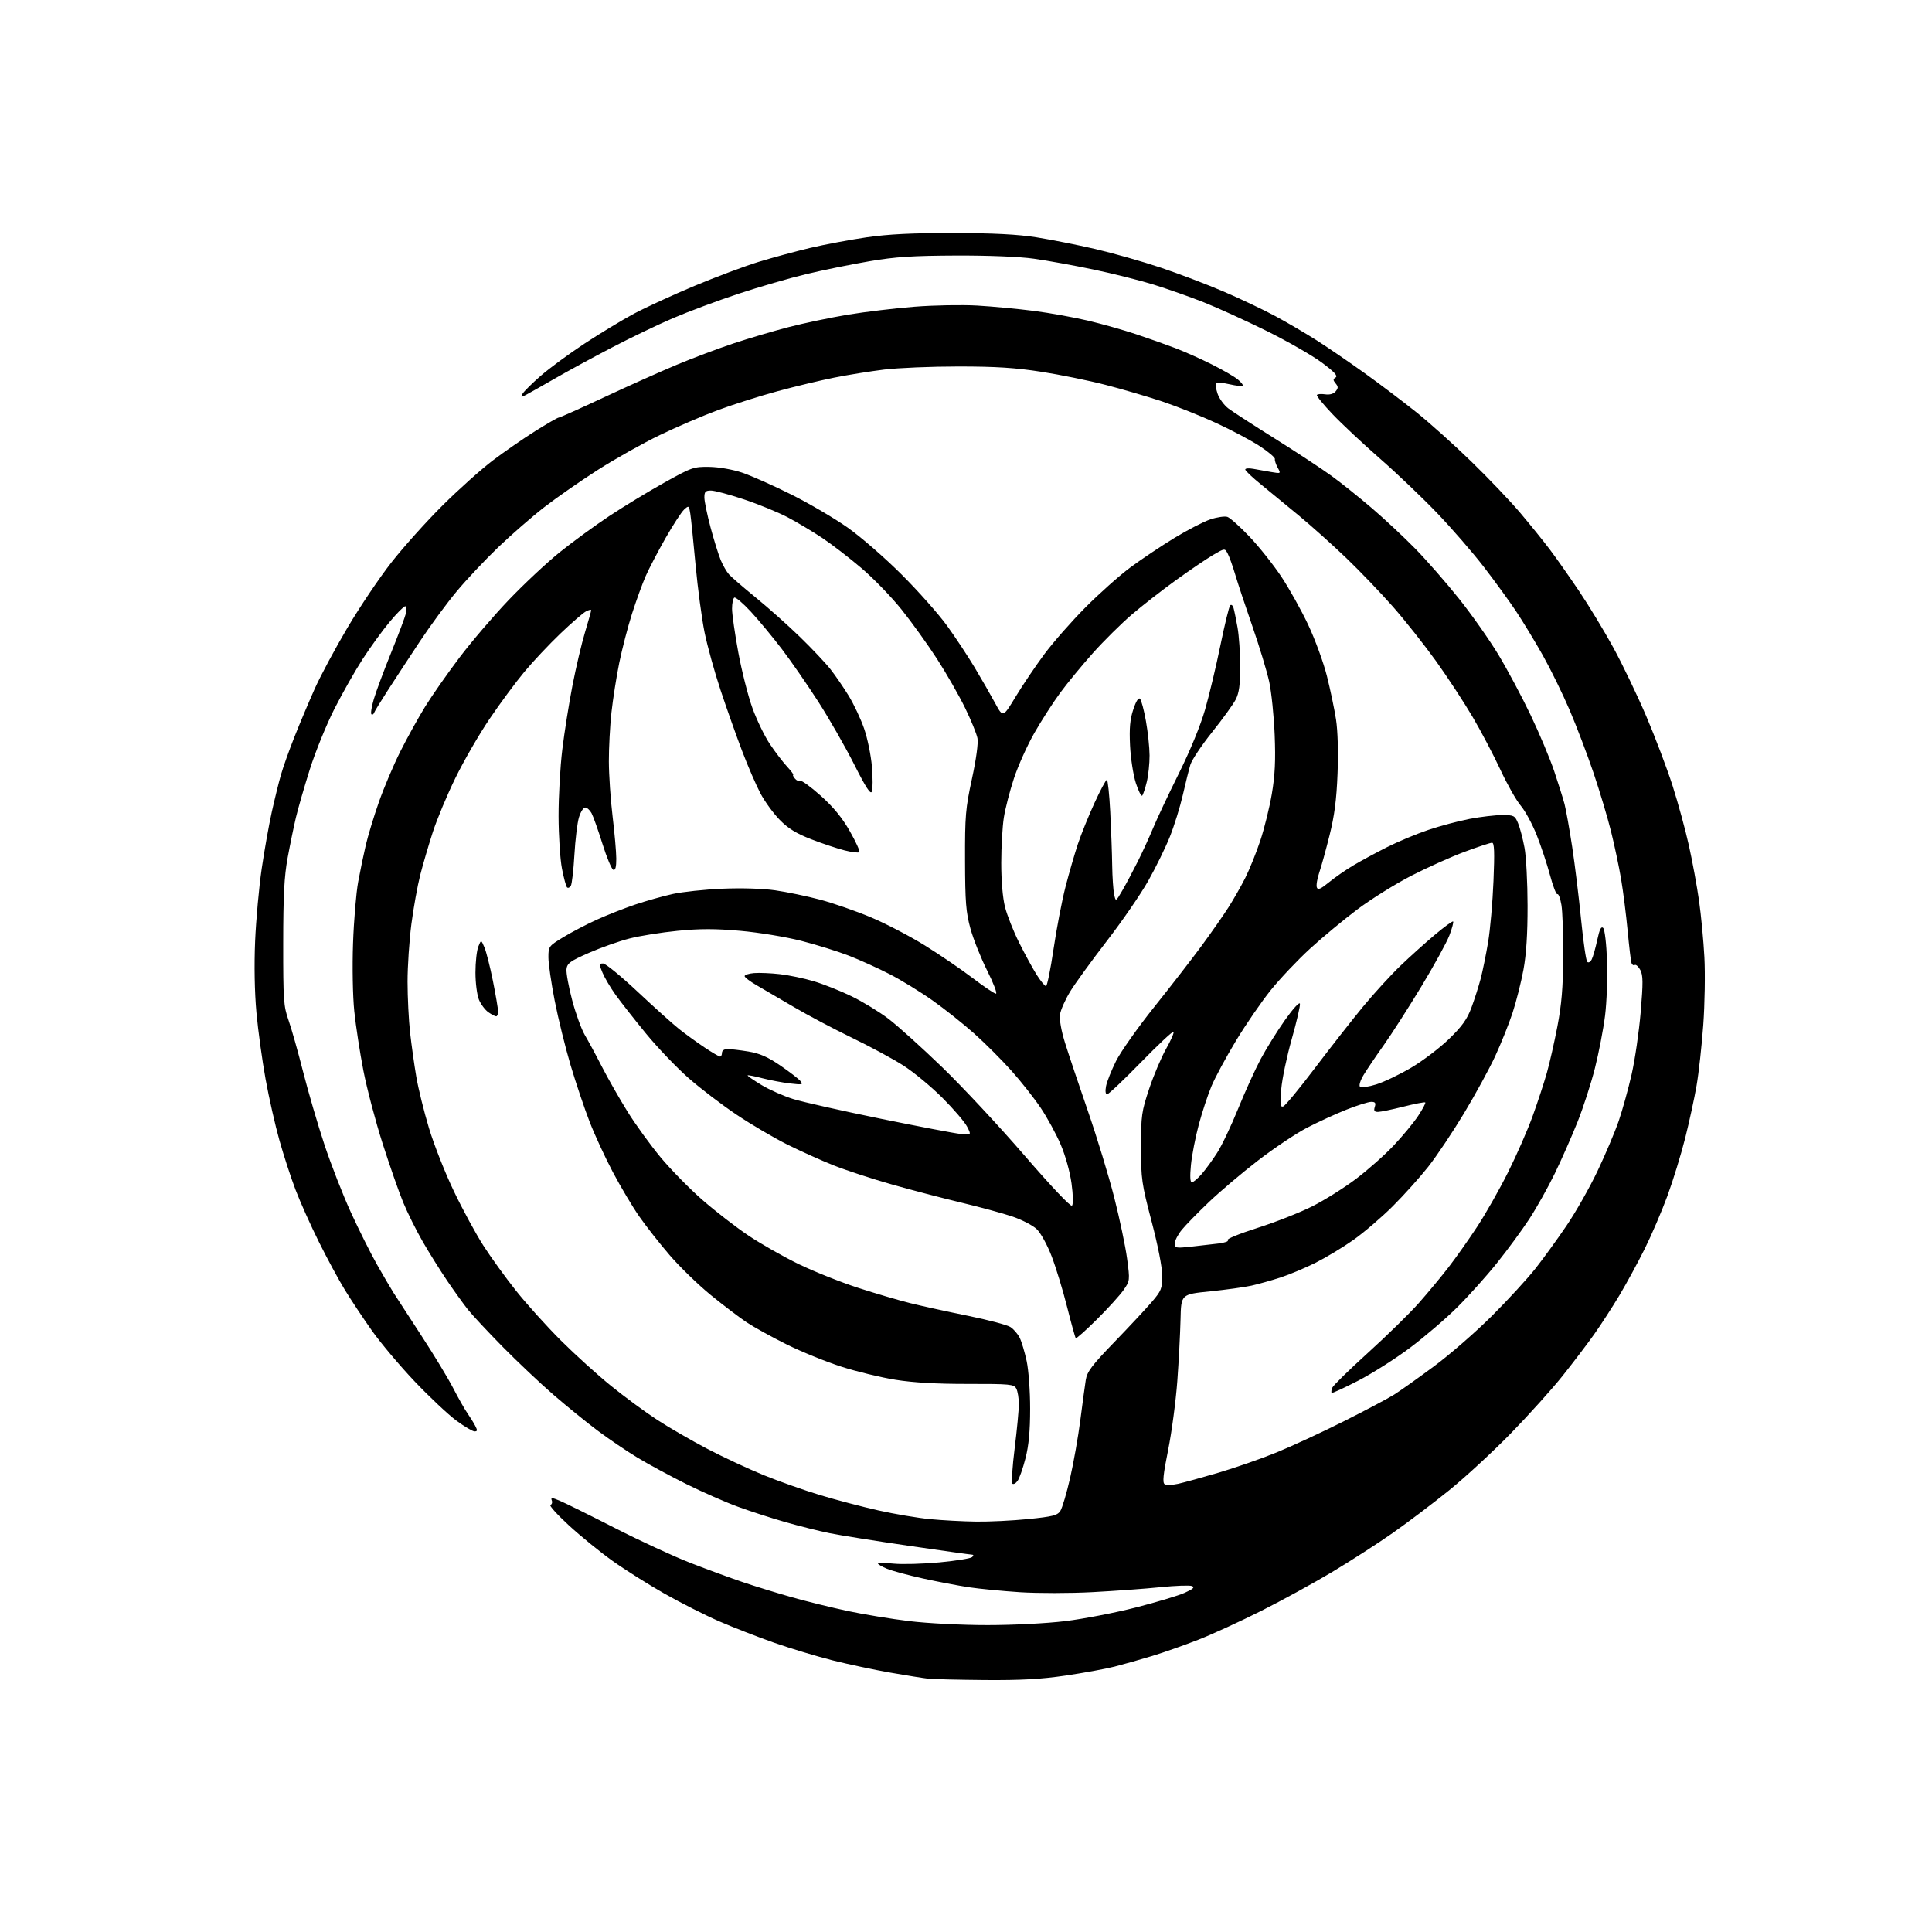 <?xml version="1.0" encoding="UTF-8" standalone="no"?>
<svg 
  version="1.1" 
  xmlns="http://www.w3.org/2000/svg" 
  xmlns:xlink="http://www.w3.org/1999/xlink" 
  xmlns:svg="http://www.w3.org/2000/svg"
  xmlns:rdf="http://www.w3.org/1999/02/22-rdf-syntax-ns#"
  xmlns:cc="http://creativecommons.org/ns#"
  xmlns:dc="http://purl.org/dc/elements/1.1/"
  viewBox="0 0 768 768"
  width="768"
  height="768"
>
<style>svg {background-color: white; }</style>"
<path stroke="none" fill="black" fill-rule="evenodd" d="M391.50,667.84C381.05,667.75 370.93,667.51 369.00,667.30C367.07,667.09 360.32,666.02 354.00,664.91C347.68,663.81 337.32,661.61 331.00,660.03C324.68,658.44 314.18,655.27 307.68,652.99C301.18,650.70 291.39,646.89 285.91,644.51C280.44,642.13 270.68,637.20 264.23,633.55C257.78,629.89 248.45,624.01 243.50,620.48C238.55,616.95 230.72,610.58 226.11,606.33C221.49,602.08 218.20,598.43 218.80,598.23C219.40,598.03 219.64,597.23 219.34,596.44C218.88,595.24 219.38,595.26 222.50,596.56C224.54,597.42 234.37,602.28 244.35,607.37C254.33,612.47 267.91,618.74 274.51,621.30C281.12,623.87 290.50,627.31 295.36,628.95C300.22,630.60 308.99,633.29 314.85,634.95C320.71,636.60 330.68,639.05 337.00,640.40C343.32,641.75 354.37,643.56 361.54,644.43C368.89,645.31 382.40,646.00 392.50,646.00C402.68,646.00 416.05,645.32 423.46,644.42C430.63,643.55 443.25,641.11 451.50,639.00C459.75,636.89 468.52,634.26 470.98,633.14C474.35,631.62 475.05,630.95 473.78,630.47C472.86,630.12 467.24,630.32 461.30,630.93C455.36,631.54 443.26,632.42 434.41,632.89C425.56,633.37 412.56,633.38 405.52,632.93C398.48,632.47 389.30,631.58 385.11,630.95C380.93,630.32 372.71,628.75 366.85,627.46C361.00,626.17 354.58,624.43 352.60,623.61C350.62,622.78 349.00,621.84 349.00,621.52C349.00,621.20 351.81,621.22 355.25,621.57C358.69,621.91 366.89,621.68 373.49,621.06C380.08,620.44 385.91,619.49 386.44,618.96C387.05,618.35 387.05,618.00 386.43,618.00C385.90,618.00 374.68,616.43 361.48,614.51C348.29,612.59 334.04,610.32 329.81,609.46C325.58,608.60 317.62,606.61 312.13,605.04C306.63,603.47 298.17,600.73 293.32,598.95C288.47,597.18 279.29,593.14 272.92,589.98C266.56,586.82 257.78,582.08 253.42,579.44C249.07,576.81 241.90,571.95 237.50,568.65C233.10,565.35 225.22,558.95 220.00,554.44C214.78,549.92 205.69,541.34 199.80,535.36C193.92,529.39 187.68,522.70 185.94,520.50C184.20,518.30 180.51,513.17 177.75,509.10C174.99,505.02 170.63,498.05 168.06,493.60C165.49,489.14 161.99,482.12 160.29,478.00C158.58,473.88 154.90,463.32 152.09,454.55C149.29,445.78 145.85,432.75 144.46,425.60C143.07,418.45 141.44,407.85 140.84,402.05C140.22,396.06 140.01,384.37 140.34,375.00C140.65,365.93 141.58,354.90 142.39,350.50C143.20,346.10 144.57,339.51 145.43,335.85C146.29,332.20 148.60,324.59 150.57,318.95C152.53,313.31 156.40,304.19 159.16,298.68C161.93,293.17 166.39,285.11 169.09,280.76C171.78,276.42 177.88,267.70 182.64,261.40C187.40,255.09 196.22,244.78 202.23,238.49C208.24,232.19 217.38,223.64 222.55,219.48C227.72,215.32 236.58,208.86 242.23,205.11C247.88,201.37 257.66,195.42 263.98,191.90C274.95,185.78 275.74,185.50 281.98,185.60C285.76,185.66 291.23,186.62 295.00,187.88C298.57,189.08 307.35,192.98 314.50,196.55C321.65,200.12 331.77,206.06 337.00,209.75C342.23,213.44 351.91,221.87 358.51,228.48C365.12,235.09 373.22,244.23 376.51,248.79C379.81,253.35 384.75,260.84 387.50,265.44C390.25,270.04 393.89,276.39 395.60,279.54C398.70,285.28 398.70,285.28 403.77,276.89C406.56,272.28 411.69,264.68 415.17,260.00C418.65,255.32 425.99,246.97 431.50,241.43C437.00,235.89 445.06,228.72 449.41,225.50C453.76,222.28 461.60,217.04 466.83,213.85C472.07,210.66 478.51,207.33 481.16,206.45C483.80,205.57 486.83,205.13 487.89,205.46C488.95,205.80 492.92,209.34 496.70,213.33C500.49,217.31 506.16,224.44 509.31,229.17C512.46,233.90 517.27,242.52 520.01,248.33C522.75,254.14 526.10,263.30 527.46,268.69C528.82,274.09 530.45,281.88 531.09,286.00C531.79,290.56 532.03,298.99 531.70,307.50C531.30,317.84 530.47,324.25 528.53,332.00C527.09,337.77 525.24,344.48 524.41,346.91C523.59,349.34 523.16,351.98 523.47,352.78C523.89,353.89 525.02,353.40 528.33,350.69C530.70,348.75 535.09,345.71 538.07,343.95C541.06,342.18 547.03,338.95 551.35,336.77C555.67,334.59 563.05,331.50 567.77,329.91C572.48,328.32 579.91,326.34 584.28,325.51C588.65,324.68 594.44,324.00 597.16,324.00C601.79,324.00 602.19,324.20 603.46,327.26C604.21,329.05 605.36,333.44 606.02,337.01C606.68,340.58 607.22,350.93 607.23,360.00C607.25,371.22 606.72,379.38 605.59,385.50C604.67,390.45 602.74,398.10 601.30,402.50C599.86,406.90 596.75,414.67 594.39,419.78C592.03,424.88 586.43,435.14 581.95,442.58C577.48,450.01 571.09,459.56 567.75,463.80C564.41,468.03 558.04,475.12 553.58,479.56C549.13,483.99 542.11,489.99 537.99,492.90C533.87,495.81 527.12,499.88 523.00,501.95C518.88,504.02 512.58,506.67 509.00,507.83C505.43,508.99 500.25,510.44 497.50,511.06C494.75,511.67 487.32,512.70 481.00,513.34C469.50,514.50 469.50,514.50 469.28,524.50C469.15,530.00 468.58,541.01 468.00,548.97C467.42,556.92 465.78,569.24 464.36,576.34C462.37,586.22 462.05,589.41 462.98,589.99C463.65,590.40 466.07,590.33 468.35,589.83C470.63,589.32 477.90,587.32 484.50,585.38C491.10,583.43 501.45,579.82 507.50,577.35C513.55,574.88 525.57,569.31 534.20,564.98C542.84,560.64 551.84,555.87 554.20,554.38C556.57,552.90 563.67,547.85 570.00,543.16C576.33,538.48 586.71,529.44 593.08,523.07C599.45,516.71 607.23,508.24 610.37,504.25C613.51,500.27 619.06,492.62 622.70,487.25C626.35,481.89 631.90,472.10 635.04,465.50C638.18,458.90 641.98,449.92 643.48,445.55C644.97,441.17 647.28,432.85 648.60,427.05C649.92,421.25 651.54,410.11 652.20,402.30C653.19,390.58 653.16,387.67 652.05,385.59C651.31,384.20 650.31,383.31 649.84,383.60C649.37,383.89 648.78,383.54 648.54,382.81C648.29,382.09 647.61,376.32 647.01,370.00C646.42,363.68 645.25,354.45 644.42,349.50C643.58,344.55 641.78,336.00 640.41,330.50C639.05,325.00 635.91,314.53 633.45,307.24C630.98,299.95 626.70,288.70 623.94,282.24C621.17,275.78 616.38,266.00 613.29,260.50C610.19,255.00 605.41,247.12 602.67,243.00C599.92,238.88 594.12,230.90 589.78,225.27C585.44,219.64 577.10,210.03 571.23,203.90C565.36,197.78 555.15,188.05 548.53,182.27C541.91,176.49 533.48,168.60 529.79,164.73C526.09,160.86 523.26,157.39 523.49,157.01C523.72,156.64 525.19,156.52 526.76,156.75C528.56,157.02 530.10,156.59 530.93,155.59C532.01,154.28 532.01,153.72 530.94,152.42C529.86,151.12 529.86,150.70 530.96,150.03C531.92,149.43 530.35,147.77 525.40,144.10C521.60,141.29 511.75,135.64 503.50,131.55C495.25,127.47 484.00,122.34 478.49,120.16C472.99,117.99 463.99,114.82 458.49,113.11C453.00,111.41 442.20,108.70 434.50,107.10C426.80,105.49 416.23,103.57 411.00,102.84C405.28,102.03 392.95,101.53 380.00,101.58C362.75,101.65 355.95,102.09 345.63,103.85C338.55,105.05 327.29,107.34 320.61,108.94C313.93,110.53 301.72,114.07 293.48,116.80C285.24,119.53 273.55,123.89 267.50,126.49C261.45,129.08 250.43,134.38 243.00,138.27C235.57,142.15 225.45,147.66 220.50,150.51C215.55,153.36 210.44,156.25 209.15,156.93C207.07,158.03 206.91,157.99 207.72,156.53C208.23,155.63 211.46,152.43 214.91,149.42C218.36,146.41 226.20,140.64 232.34,136.60C238.48,132.56 247.32,127.20 252.00,124.70C256.68,122.20 267.48,117.24 276.00,113.67C284.52,110.11 296.00,105.81 301.50,104.12C307.00,102.43 316.23,99.93 322.00,98.56C327.77,97.20 337.90,95.30 344.50,94.34C353.19,93.08 362.70,92.61 379.00,92.64C394.94,92.67 404.56,93.16 412.00,94.34C417.77,95.26 428.27,97.34 435.32,98.97C442.37,100.61 454.07,103.93 461.32,106.36C468.57,108.79 479.90,113.10 486.50,115.94C493.10,118.78 502.32,123.16 507.00,125.68C511.68,128.20 519.10,132.56 523.50,135.36C527.90,138.17 536.45,144.02 542.50,148.36C548.55,152.70 557.77,159.67 563.00,163.85C568.23,168.03 578.07,176.86 584.88,183.48C591.69,190.09 600.49,199.32 604.43,204.00C608.37,208.68 613.64,215.20 616.13,218.50C618.62,221.80 623.84,229.22 627.73,235.00C631.62,240.78 637.75,250.90 641.36,257.50C644.96,264.10 650.83,276.33 654.40,284.68C657.96,293.03 662.67,305.47 664.87,312.33C667.06,319.19 669.99,329.91 671.37,336.15C672.76,342.39 674.57,352.23 675.39,358.00C676.21,363.77 677.17,373.90 677.52,380.50C677.87,387.10 677.67,399.25 677.07,407.50C676.46,415.75 675.28,426.55 674.42,431.50C673.57,436.45 671.53,445.85 669.89,452.39C668.24,458.93 665.06,469.28 662.82,475.39C660.58,481.50 656.50,491.00 653.76,496.50C651.02,502.00 646.49,510.32 643.69,515.00C640.89,519.67 636.37,526.65 633.64,530.50C630.91,534.35 625.26,541.77 621.09,547.00C616.92,552.23 607.71,562.45 600.63,569.73C593.54,577.00 582.49,587.21 576.06,592.41C569.63,597.61 559.49,605.28 553.53,609.45C547.58,613.62 536.75,620.59 529.48,624.94C522.20,629.29 509.56,636.22 501.38,640.34C493.19,644.46 482.00,649.60 476.50,651.76C471.00,653.92 462.68,656.86 458.00,658.28C453.32,659.70 446.61,661.60 443.08,662.50C439.56,663.40 430.78,665.01 423.58,666.07C413.79,667.51 405.73,667.95 391.50,667.84zM387.94,604.86C393.13,604.94 402.51,604.48 408.77,603.85C418.51,602.86 420.35,602.39 421.51,600.60C422.26,599.44 424.01,593.55 425.39,587.50C426.78,581.45 428.60,571.10 429.45,564.50C430.29,557.90 431.27,550.72 431.61,548.55C432.14,545.25 434.00,542.78 442.92,533.55C448.80,527.47 455.49,520.30 457.80,517.61C461.64,513.13 462.00,512.25 462.00,507.15C462.00,503.81 460.31,495.16 457.78,485.54C453.83,470.49 453.57,468.67 453.57,456.00C453.57,443.43 453.80,441.83 456.82,432.78C458.61,427.43 461.64,420.28 463.56,416.89C465.48,413.49 466.80,410.46 466.49,410.15C466.18,409.84 460.34,415.31 453.53,422.29C446.71,429.28 440.66,435.00 440.09,435.00C439.46,435.00 439.29,433.73 439.67,431.75C440.01,429.96 441.80,425.49 443.63,421.80C445.47,418.12 452.30,408.44 458.81,400.30C465.32,392.16 473.79,381.23 477.64,376.00C481.48,370.77 486.28,363.92 488.29,360.76C490.31,357.61 493.33,352.31 495.01,348.99C496.68,345.66 499.37,339.02 500.97,334.22C502.57,329.43 504.64,321.05 505.57,315.60C506.83,308.15 507.11,302.33 506.70,292.10C506.40,284.62 505.42,275.12 504.53,271.00C503.63,266.88 500.63,256.98 497.86,249.00C495.09,241.03 492.01,231.74 491.01,228.36C490.01,224.98 488.67,221.24 488.03,220.05C486.87,217.89 486.87,217.89 482.18,220.63C479.61,222.14 473.00,226.62 467.50,230.59C462.00,234.55 454.08,240.73 449.90,244.30C445.72,247.88 438.75,254.78 434.40,259.65C430.06,264.52 424.19,271.65 421.37,275.50C418.54,279.35 413.94,286.51 411.15,291.40C408.35,296.30 404.71,304.40 403.06,309.40C401.41,314.41 399.60,321.43 399.04,325.00C398.48,328.57 398.01,336.69 398.01,343.04C398.00,350.02 398.59,356.94 399.50,360.54C400.33,363.82 402.86,370.22 405.14,374.76C407.41,379.31 410.55,385.05 412.11,387.51C413.68,389.98 415.33,392.00 415.79,392.00C416.25,392.00 417.60,385.36 418.80,377.25C420.00,369.14 422.14,358.00 423.56,352.50C424.98,347.00 427.20,339.34 428.49,335.47C429.78,331.60 432.74,324.29 435.06,319.22C437.38,314.15 439.60,310.00 439.99,310.00C440.37,310.00 440.98,315.74 441.34,322.75C441.70,329.76 442.05,339.32 442.11,344.00C442.18,348.68 442.53,353.85 442.88,355.50C443.52,358.50 443.52,358.50 446.14,354.00C447.58,351.52 450.33,346.35 452.26,342.50C454.19,338.65 456.98,332.57 458.45,329.00C459.93,325.43 464.49,315.75 468.59,307.50C473.11,298.41 477.23,288.38 479.05,282.03C480.70,276.28 483.44,264.80 485.13,256.53C486.83,248.27 488.57,241.12 489.01,240.65C489.44,240.18 490.05,240.63 490.34,241.65C490.64,242.67 491.36,246.17 491.94,249.43C492.52,252.70 493.00,259.69 493.00,264.97C493.00,272.18 492.56,275.44 491.23,278.04C490.26,279.94 486.05,285.77 481.86,291.00C477.68,296.23 473.78,302.07 473.19,304.00C472.60,305.93 471.25,311.35 470.18,316.05C469.10,320.75 466.80,328.18 465.06,332.55C463.32,336.92 459.44,344.85 456.43,350.17C453.43,355.49 446.01,366.27 439.93,374.13C433.86,382.00 427.31,391.02 425.38,394.19C423.46,397.36 421.65,401.43 421.37,403.23C421.07,405.22 421.84,409.64 423.35,414.50C424.72,418.90 428.79,431.05 432.40,441.50C436.02,451.95 440.75,467.48 442.92,476.00C445.09,484.53 447.39,495.46 448.03,500.30C449.19,509.01 449.17,509.14 446.63,512.80C445.22,514.84 440.46,520.08 436.06,524.45C431.66,528.82 427.87,532.19 427.63,531.95C427.40,531.70 425.84,526.10 424.18,519.50C422.52,512.90 419.76,503.86 418.05,499.41C416.31,494.86 413.71,490.14 412.12,488.61C410.56,487.12 406.18,484.85 402.39,483.57C398.60,482.29 389.43,479.80 382.00,478.03C374.57,476.25 362.20,473.02 354.50,470.83C346.80,468.65 336.45,465.26 331.50,463.30C326.55,461.34 318.18,457.57 312.91,454.94C307.63,452.30 298.63,447.01 292.90,443.17C287.16,439.34 278.58,432.80 273.83,428.65C269.08,424.49 261.39,416.46 256.75,410.80C252.10,405.13 246.67,398.20 244.66,395.39C242.66,392.58 240.33,388.65 239.50,386.64C238.08,383.25 238.10,383.00 239.74,383.00C240.71,383.00 246.90,388.07 253.50,394.26C260.10,400.45 267.52,407.12 270.00,409.09C272.48,411.05 276.97,414.31 279.99,416.33C283.00,418.35 285.82,420.00 286.24,420.00C286.66,420.00 287.00,419.32 287.00,418.50C287.00,417.61 287.91,417.00 289.25,417.01C290.49,417.01 294.19,417.45 297.49,417.99C301.97,418.73 305.15,420.12 310.16,423.54C313.83,426.05 317.44,428.83 318.17,429.72C319.37,431.17 318.98,431.26 314.00,430.68C310.98,430.32 306.03,429.38 303.00,428.60C299.98,427.81 297.36,427.30 297.19,427.47C297.02,427.64 299.50,429.36 302.69,431.29C305.89,433.22 311.61,435.75 315.40,436.91C319.20,438.08 334.72,441.57 349.90,444.67C365.08,447.77 379.45,450.51 381.83,450.76C386.16,451.21 386.16,451.21 384.44,447.86C383.49,446.01 379.07,440.85 374.61,436.39C370.15,431.93 363.18,426.16 359.12,423.57C355.07,420.97 345.84,415.99 338.62,412.50C331.41,409.01 321.00,403.50 315.50,400.26C310.00,397.01 303.36,393.14 300.75,391.64C298.14,390.14 296.00,388.51 296.00,388.02C296.00,387.52 297.69,386.98 299.75,386.81C301.81,386.64 306.43,386.83 310.00,387.24C313.57,387.64 319.65,388.91 323.50,390.06C327.35,391.21 334.10,393.89 338.50,396.03C342.90,398.17 349.49,402.19 353.15,404.96C356.81,407.74 366.41,416.39 374.50,424.20C382.58,432.00 397.30,447.79 407.21,459.28C417.85,471.60 425.60,479.80 426.13,479.27C426.66,478.74 426.59,475.12 425.95,470.43C425.32,465.83 423.51,459.33 421.63,454.95C419.85,450.79 416.28,444.25 413.71,440.42C411.14,436.59 405.91,429.94 402.08,425.66C398.26,421.38 391.61,414.73 387.31,410.89C383.02,407.05 375.55,401.12 370.73,397.71C365.91,394.30 358.26,389.61 353.73,387.28C349.20,384.94 341.90,381.64 337.50,379.92C333.10,378.21 324.55,375.54 318.50,374.00C312.39,372.44 301.64,370.67 294.32,370.02C284.31,369.14 278.30,369.13 269.40,370.01C262.95,370.64 254.33,372.02 250.24,373.07C246.15,374.11 238.91,376.67 234.15,378.76C226.65,382.04 225.46,382.91 225.19,385.24C225.02,386.71 226.04,392.30 227.46,397.64C228.88,402.99 231.14,409.19 232.47,411.43C233.80,413.67 236.86,419.32 239.25,424.00C241.65,428.68 246.24,436.72 249.45,441.89C252.66,447.05 258.60,455.24 262.64,460.10C266.68,464.95 274.15,472.57 279.24,477.01C284.33,481.46 292.55,487.82 297.50,491.14C302.45,494.46 311.45,499.57 317.50,502.51C323.55,505.44 334.12,509.66 341.00,511.90C347.88,514.13 357.27,516.89 361.89,518.04C366.50,519.18 376.82,521.44 384.82,523.06C392.82,524.69 400.40,526.69 401.66,527.52C402.93,528.34 404.57,530.25 405.33,531.76C406.08,533.27 407.33,537.42 408.10,541.00C408.88,544.63 409.50,553.01 409.49,560.00C409.49,568.83 408.95,574.61 407.65,579.68C406.64,583.64 405.22,587.68 404.49,588.68C403.76,589.68 402.83,590.17 402.43,589.76C402.02,589.35 402.43,583.04 403.34,575.73C404.26,568.42 405.00,560.51 405.00,558.15C405.00,555.80 404.55,553.02 403.99,551.99C403.06,550.25 401.60,550.11 384.74,550.13C372.43,550.15 363.09,549.62 356.00,548.49C350.23,547.57 340.55,545.23 334.50,543.29C328.45,541.35 318.69,537.39 312.81,534.48C306.93,531.57 299.73,527.59 296.81,525.65C293.89,523.70 287.47,518.82 282.54,514.80C277.61,510.78 270.28,503.67 266.25,499.00C262.22,494.32 256.72,487.32 254.03,483.44C251.34,479.56 246.66,471.68 243.62,465.94C240.59,460.20 236.44,451.23 234.41,446.00C232.37,440.77 228.97,430.65 226.84,423.50C224.72,416.35 221.86,404.76 220.49,397.74C219.12,390.73 218.00,383.00 218.00,380.57C218.00,376.24 218.13,376.07 223.90,372.56C227.14,370.59 233.10,367.47 237.15,365.63C241.19,363.79 248.10,361.07 252.50,359.58C256.90,358.10 263.65,356.20 267.50,355.36C271.35,354.52 280.17,353.58 287.10,353.28C294.64,352.95 303.06,353.20 308.10,353.91C312.72,354.57 320.77,356.24 326.00,357.63C331.23,359.02 340.31,362.18 346.18,364.64C352.06,367.11 361.73,372.15 367.68,375.85C373.63,379.55 382.16,385.37 386.64,388.78C391.12,392.20 395.29,395.00 395.90,395.00C396.52,395.00 394.96,390.89 392.44,385.87C389.92,380.86 386.91,373.32 385.76,369.12C383.98,362.63 383.66,358.60 383.62,342.00C383.57,324.29 383.82,321.32 386.36,309.59C388.05,301.81 388.92,295.40 388.56,293.47C388.23,291.71 386.01,286.28 383.63,281.39C381.25,276.50 376.25,267.77 372.53,262.00C368.81,256.23 362.46,247.39 358.43,242.36C354.41,237.33 347.22,229.90 342.47,225.86C337.72,221.81 330.70,216.40 326.86,213.84C323.02,211.28 316.82,207.58 313.08,205.61C309.34,203.65 301.55,200.45 295.76,198.52C289.98,196.58 284.07,195.00 282.62,195.00C280.43,195.00 280.00,195.45 280.00,197.75C280.00,199.26 281.12,204.64 282.47,209.71C283.83,214.78 285.65,220.61 286.51,222.67C287.37,224.74 288.85,227.29 289.79,228.34C290.73,229.39 295.55,233.56 300.50,237.59C305.45,241.63 313.34,248.66 318.03,253.22C322.72,257.77 328.15,263.52 330.10,266.00C332.05,268.48 335.32,273.24 337.37,276.59C339.42,279.95 342.18,285.81 343.50,289.63C344.83,293.44 346.22,300.22 346.60,304.70C346.97,309.18 346.96,313.65 346.59,314.64C346.08,315.97 344.25,313.17 339.53,303.82C336.03,296.89 329.64,285.72 325.33,279.01C321.02,272.31 314.50,262.87 310.83,258.05C307.15,253.22 301.60,246.52 298.47,243.14C295.35,239.77 292.39,237.26 291.90,237.56C291.40,237.87 291.00,239.86 291.00,241.99C291.00,244.12 292.12,251.94 293.49,259.36C294.86,266.78 297.39,276.74 299.11,281.49C300.83,286.23 303.95,292.68 306.06,295.81C308.16,298.94 311.23,302.96 312.89,304.75C314.54,306.54 315.63,308.00 315.32,308.00C315.01,308.00 315.31,308.67 315.99,309.49C316.67,310.31 317.63,310.73 318.13,310.42C318.63,310.11 322.29,312.77 326.27,316.33C331.35,320.88 334.79,325.08 337.85,330.47C340.25,334.68 341.93,338.41 341.59,338.75C341.24,339.09 338.61,338.77 335.73,338.04C332.85,337.32 326.90,335.33 322.50,333.63C316.56,331.33 313.34,329.36 309.98,325.94C307.49,323.41 304.04,318.67 302.31,315.42C300.58,312.16 297.29,304.55 294.99,298.50C292.69,292.45 288.85,281.61 286.46,274.42C284.06,267.22 281.20,256.87 280.08,251.40C278.97,245.94 277.35,233.83 276.49,224.48C275.63,215.14 274.69,205.99 274.40,204.15C273.89,200.93 273.80,200.87 271.97,202.53C270.93,203.47 267.60,208.58 264.58,213.87C261.56,219.17 258.00,225.97 256.67,229.00C255.34,232.03 252.89,238.78 251.22,244.00C249.56,249.22 247.28,258.00 246.16,263.50C245.04,269.00 243.65,277.87 243.06,283.21C242.48,288.55 242.01,297.33 242.03,302.71C242.05,308.09 242.71,317.90 243.51,324.50C244.31,331.10 244.97,338.68 244.98,341.33C244.99,344.66 244.63,346.04 243.80,345.77C243.14,345.55 241.19,340.90 239.48,335.43C237.77,329.97 235.82,324.49 235.15,323.25C234.48,322.01 233.34,321.00 232.62,321.00C231.90,321.00 230.79,322.77 230.14,324.93C229.49,327.09 228.68,333.81 228.33,339.86C227.99,345.91 227.34,351.44 226.91,352.15C226.47,352.86 225.79,353.12 225.40,352.73C225.01,352.34 224.10,348.98 223.38,345.26C222.66,341.54 222.06,332.19 222.04,324.47C222.02,316.75 222.68,304.83 223.52,297.97C224.35,291.11 226.17,279.65 227.56,272.50C228.95,265.35 231.19,255.83 232.54,251.36C233.89,246.88 235.00,242.92 235.00,242.57C235.00,242.22 234.05,242.44 232.89,243.06C231.73,243.68 227.18,247.63 222.77,251.84C218.37,256.05 211.92,262.89 208.46,267.05C204.99,271.21 198.75,279.64 194.59,285.80C190.43,291.95 184.33,302.51 181.04,309.25C177.74,315.99 173.68,325.71 172.02,330.86C170.35,336.01 168.11,343.66 167.04,347.86C165.97,352.06 164.39,360.81 163.54,367.30C162.70,373.79 162.00,384.14 162.01,390.30C162.01,396.46 162.47,405.55 163.02,410.50C163.58,415.45 164.68,423.32 165.48,428.00C166.27,432.68 168.55,441.90 170.54,448.50C172.53,455.10 177.00,466.41 180.47,473.63C183.93,480.85 189.19,490.52 192.14,495.13C195.08,499.73 200.93,507.81 205.12,513.08C209.32,518.35 217.32,527.23 222.91,532.81C228.50,538.39 237.48,546.53 242.87,550.89C248.25,555.25 256.49,561.32 261.18,564.37C265.86,567.43 274.82,572.61 281.10,575.90C287.37,579.18 297.45,583.89 303.50,586.36C309.55,588.82 319.68,592.41 326.00,594.32C332.32,596.23 342.76,598.98 349.20,600.42C355.63,601.86 364.85,603.42 369.70,603.88C374.54,604.35 382.75,604.79 387.94,604.86zM188.65,569.00C187.86,569.00 184.58,567.05 181.36,564.68C178.14,562.30 170.71,555.31 164.85,549.15C159.00,542.99 151.35,533.90 147.85,528.96C144.36,524.02 139.51,516.72 137.08,512.74C134.64,508.76 130.00,500.18 126.77,493.68C123.53,487.18 119.37,477.90 117.52,473.05C115.67,468.21 112.78,459.35 111.10,453.37C109.41,447.39 106.93,436.43 105.58,429.00C104.23,421.57 102.59,409.65 101.94,402.50C101.20,394.44 101.01,383.62 101.42,374.00C101.79,365.48 102.97,352.57 104.03,345.33C105.09,338.08 106.89,327.95 108.03,322.83C109.17,317.70 110.81,311.02 111.68,308.00C112.54,304.98 114.96,298.19 117.05,292.92C119.14,287.65 122.74,279.10 125.05,273.92C127.36,268.74 133.25,257.75 138.14,249.50C143.02,241.25 150.90,229.55 155.65,223.50C160.39,217.45 169.50,207.30 175.89,200.95C182.27,194.60 191.29,186.53 195.92,183.02C200.55,179.52 208.16,174.25 212.82,171.33C217.49,168.40 221.66,166.00 222.10,166.00C222.54,166.00 230.68,162.36 240.20,157.90C249.71,153.45 262.68,147.65 269.00,145.01C275.32,142.36 285.45,138.56 291.50,136.54C297.55,134.53 307.45,131.60 313.50,130.03C319.55,128.46 330.12,126.25 337.00,125.10C343.88,123.96 355.80,122.53 363.50,121.93C371.20,121.32 382.45,121.12 388.50,121.47C394.55,121.82 404.68,122.78 411.00,123.59C417.32,124.41 427.06,126.17 432.64,127.49C438.22,128.82 446.77,131.24 451.64,132.87C456.51,134.49 463.55,136.99 467.27,138.41C470.99,139.83 477.52,142.75 481.77,144.89C486.02,147.02 490.62,149.68 492.00,150.80C493.38,151.92 494.27,153.05 494.00,153.33C493.72,153.61 491.36,153.35 488.75,152.75C486.14,152.15 483.73,151.93 483.40,152.26C483.07,152.60 483.33,154.48 483.98,156.44C484.63,158.41 486.59,161.09 488.33,162.40C490.07,163.71 498.48,169.15 507.00,174.49C515.52,179.83 525.65,186.50 529.50,189.31C533.35,192.12 540.55,197.89 545.50,202.13C550.45,206.37 558.17,213.59 562.66,218.17C567.14,222.75 574.94,231.68 579.98,238.00C585.03,244.32 592.08,254.35 595.66,260.28C599.23,266.21 605.00,277.01 608.46,284.28C611.93,291.55 616.13,301.55 617.80,306.50C619.47,311.45 621.32,317.35 621.92,319.61C622.51,321.87 623.88,329.52 624.96,336.61C626.04,343.70 627.63,356.70 628.50,365.49C629.37,374.29 630.47,381.87 630.95,382.35C631.44,382.84 632.22,382.41 632.74,381.36C633.26,380.34 634.24,376.87 634.93,373.65C635.85,369.39 636.49,368.09 637.29,368.89C637.91,369.51 638.58,375.19 638.82,382.00C639.05,388.60 638.70,398.39 638.03,403.75C637.36,409.11 635.55,418.48 634.02,424.56C632.49,430.64 629.36,440.32 627.06,446.06C624.77,451.80 620.71,461.00 618.04,466.50C615.37,472.00 610.83,480.10 607.96,484.50C605.09,488.90 599.31,496.77 595.12,502.00C590.94,507.23 583.80,515.18 579.27,519.68C574.75,524.18 566.32,531.40 560.54,535.74C554.77,540.07 545.48,545.97 539.90,548.85C534.32,551.73 529.58,553.91 529.36,553.69C529.13,553.47 529.23,552.57 529.57,551.69C529.90,550.81 536.34,544.51 543.87,537.69C551.40,530.87 560.50,521.96 564.08,517.89C567.67,513.83 572.95,507.46 575.83,503.74C578.70,500.02 583.79,492.82 587.13,487.74C590.48,482.66 596.03,472.88 599.47,466.00C602.91,459.12 607.34,449.00 609.31,443.50C611.29,438.00 613.80,430.35 614.89,426.50C615.99,422.65 617.87,414.32 619.09,408.00C620.75,399.36 621.32,392.52 621.40,380.50C621.45,371.70 621.13,362.35 620.69,359.73C620.24,357.11 619.52,355.18 619.09,355.45C618.66,355.71 617.34,352.35 616.17,347.96C615.00,343.58 612.62,336.41 610.89,332.03C609.16,327.64 606.29,322.36 604.53,320.28C602.76,318.20 599.12,311.77 596.44,306.00C593.76,300.23 588.79,290.77 585.39,284.99C581.99,279.21 575.45,269.23 570.86,262.82C566.26,256.41 558.55,246.66 553.72,241.17C548.89,235.68 540.55,226.98 535.19,221.84C529.83,216.70 521.37,209.12 516.39,205.00C511.41,200.88 504.57,195.25 501.18,192.50C497.79,189.75 495.01,187.11 495.01,186.64C495.00,186.16 496.46,186.05 498.25,186.38C500.04,186.72 503.24,187.29 505.36,187.64C509.20,188.29 509.22,188.28 507.90,185.90C507.18,184.58 506.67,183.03 506.79,182.46C506.90,181.89 504.18,179.58 500.75,177.34C497.31,175.09 489.55,170.97 483.50,168.18C477.45,165.38 467.77,161.52 462.00,159.59C456.23,157.67 446.10,154.70 439.50,153.00C432.90,151.29 421.43,148.95 414.00,147.80C403.71,146.19 395.87,145.69 381.00,145.69C370.27,145.69 357.00,146.24 351.50,146.91C346.00,147.58 337.04,149.02 331.58,150.12C326.13,151.21 315.99,153.64 309.06,155.52C302.12,157.40 291.51,160.77 285.48,163.00C279.44,165.23 269.00,169.72 262.27,172.96C255.55,176.21 244.44,182.45 237.59,186.83C230.74,191.20 221.17,197.87 216.32,201.63C211.47,205.40 203.27,212.54 198.10,217.49C192.93,222.45 185.50,230.33 181.60,235.01C177.69,239.68 171.07,248.68 166.88,255.01C162.70,261.33 156.97,270.06 154.17,274.41C151.36,278.75 148.89,282.80 148.67,283.41C148.45,284.01 147.99,284.24 147.64,283.92C147.29,283.60 147.72,280.90 148.60,277.92C149.48,274.94 152.56,266.65 155.46,259.50C158.36,252.35 161.02,245.26 161.38,243.75C161.76,242.17 161.62,241.00 161.06,241.00C160.52,241.00 157.73,243.81 154.86,247.25C151.99,250.69 147.19,257.31 144.18,261.97C141.16,266.63 136.10,275.56 132.93,281.80C129.76,288.05 125.36,298.86 123.16,305.83C120.96,312.80 118.47,321.43 117.63,325.00C116.78,328.57 115.30,335.77 114.34,341.00C112.99,348.37 112.59,356.01 112.58,375.00C112.56,397.44 112.74,400.01 114.68,405.50C115.85,408.80 118.46,418.02 120.48,426.00C122.51,433.98 126.32,447.02 128.96,455.00C131.61,462.98 136.35,475.12 139.51,482.00C142.66,488.88 147.28,498.10 149.76,502.50C152.25,506.90 155.28,512.08 156.50,514.00C157.72,515.92 162.69,523.58 167.54,531.00C172.40,538.42 178.05,547.76 180.11,551.74C182.16,555.71 184.71,560.21 185.78,561.74C186.84,563.26 188.25,565.51 188.89,566.75C189.85,568.58 189.81,569.00 188.65,569.00zM473.25,495.59C476.69,495.22 481.67,494.65 484.33,494.32C486.99,493.99 488.64,493.39 487.99,492.99C487.34,492.59 492.60,490.43 499.80,488.14C506.94,485.87 516.76,482.00 521.64,479.54C526.51,477.09 534.35,472.17 539.05,468.62C543.75,465.07 550.50,459.09 554.05,455.32C557.60,451.56 561.96,446.27 563.75,443.57C565.53,440.87 566.81,438.47 566.57,438.24C566.34,438.01 562.43,438.76 557.89,439.91C553.34,441.06 548.77,442.00 547.74,442.00C546.32,442.00 546.02,441.52 546.50,440.00C546.99,438.45 546.68,438.00 545.09,438.00C543.97,438.00 539.55,439.39 535.28,441.08C531.00,442.78 523.93,446.03 519.56,448.29C515.20,450.56 506.42,456.43 500.06,461.34C493.70,466.24 484.91,473.68 480.52,477.88C476.12,482.07 471.29,487.02 469.77,488.89C468.24,490.75 467.00,493.17 467.00,494.27C467.00,496.11 467.45,496.21 473.25,495.59zM473.77,470.00C474.33,470.00 476.08,468.53 477.65,466.74C479.22,464.95 482.01,461.12 483.85,458.24C485.70,455.36 489.44,447.49 492.17,440.75C494.91,434.01 498.94,425.12 501.14,421.00C503.34,416.88 507.68,409.90 510.79,405.50C514.01,400.95 516.57,398.15 516.74,399.00C516.91,399.82 515.45,406.12 513.50,413.00C511.55,419.88 509.67,428.82 509.32,432.89C508.79,438.98 508.93,440.19 510.09,439.83C510.87,439.59 516.59,432.66 522.80,424.44C529.02,416.23 537.64,405.23 541.96,400.00C546.29,394.77 552.90,387.55 556.66,383.94C560.42,380.33 566.58,374.79 570.35,371.62C574.11,368.45 577.39,366.06 577.64,366.31C577.88,366.55 577.22,369.04 576.16,371.83C575.09,374.63 570.06,383.80 564.97,392.21C559.88,400.62 553.16,411.10 550.03,415.50C546.91,419.90 543.32,425.22 542.05,427.32C540.75,429.48 540.13,431.51 540.62,431.98C541.11,432.44 544.02,432.03 547.11,431.06C550.19,430.09 556.45,427.10 561.01,424.40C565.57,421.71 572.32,416.57 576.01,413.00C581.22,407.94 583.20,405.17 584.93,400.51C586.15,397.22 587.80,392.05 588.60,389.01C589.39,385.98 590.72,379.45 591.55,374.50C592.38,369.55 593.34,358.64 593.68,350.25C594.16,338.72 594.02,335.00 593.11,335.00C592.45,335.00 587.54,336.62 582.21,338.60C576.87,340.59 567.33,344.87 561.00,348.13C554.67,351.39 545.04,357.40 539.58,361.50C534.13,365.59 525.65,372.63 520.74,377.13C515.83,381.63 508.81,389.05 505.14,393.61C501.47,398.17 495.25,407.21 491.33,413.70C487.41,420.19 483.01,428.33 481.57,431.79C480.12,435.25 477.85,442.15 476.52,447.11C475.19,452.08 473.80,459.26 473.42,463.07C472.98,467.58 473.10,470.00 473.77,470.00zM197.22,404.00C196.79,404.00 195.40,403.27 194.12,402.37C192.84,401.47 191.16,399.24 190.39,397.40C189.62,395.56 189.00,390.72 189.00,386.60C189.00,382.49 189.51,377.86 190.12,376.32C191.25,373.50 191.25,373.50 192.57,376.61C193.30,378.32 194.82,384.33 195.95,389.97C197.08,395.60 198.00,401.07 198.00,402.11C198.00,403.15 197.65,404.00 197.22,404.00zM454.05,316.26C453.68,316.68 452.54,314.43 451.51,311.26C450.49,308.09 449.45,301.38 449.21,296.35C448.88,289.43 449.19,285.94 450.50,282.01C451.58,278.74 452.57,277.17 453.17,277.77C453.69,278.29 454.75,282.27 455.52,286.61C456.30,290.95 456.95,297.11 456.97,300.31C456.98,303.50 456.49,308.23 455.86,310.81C455.24,313.39 454.42,315.84 454.05,316.26z" />

</svg>